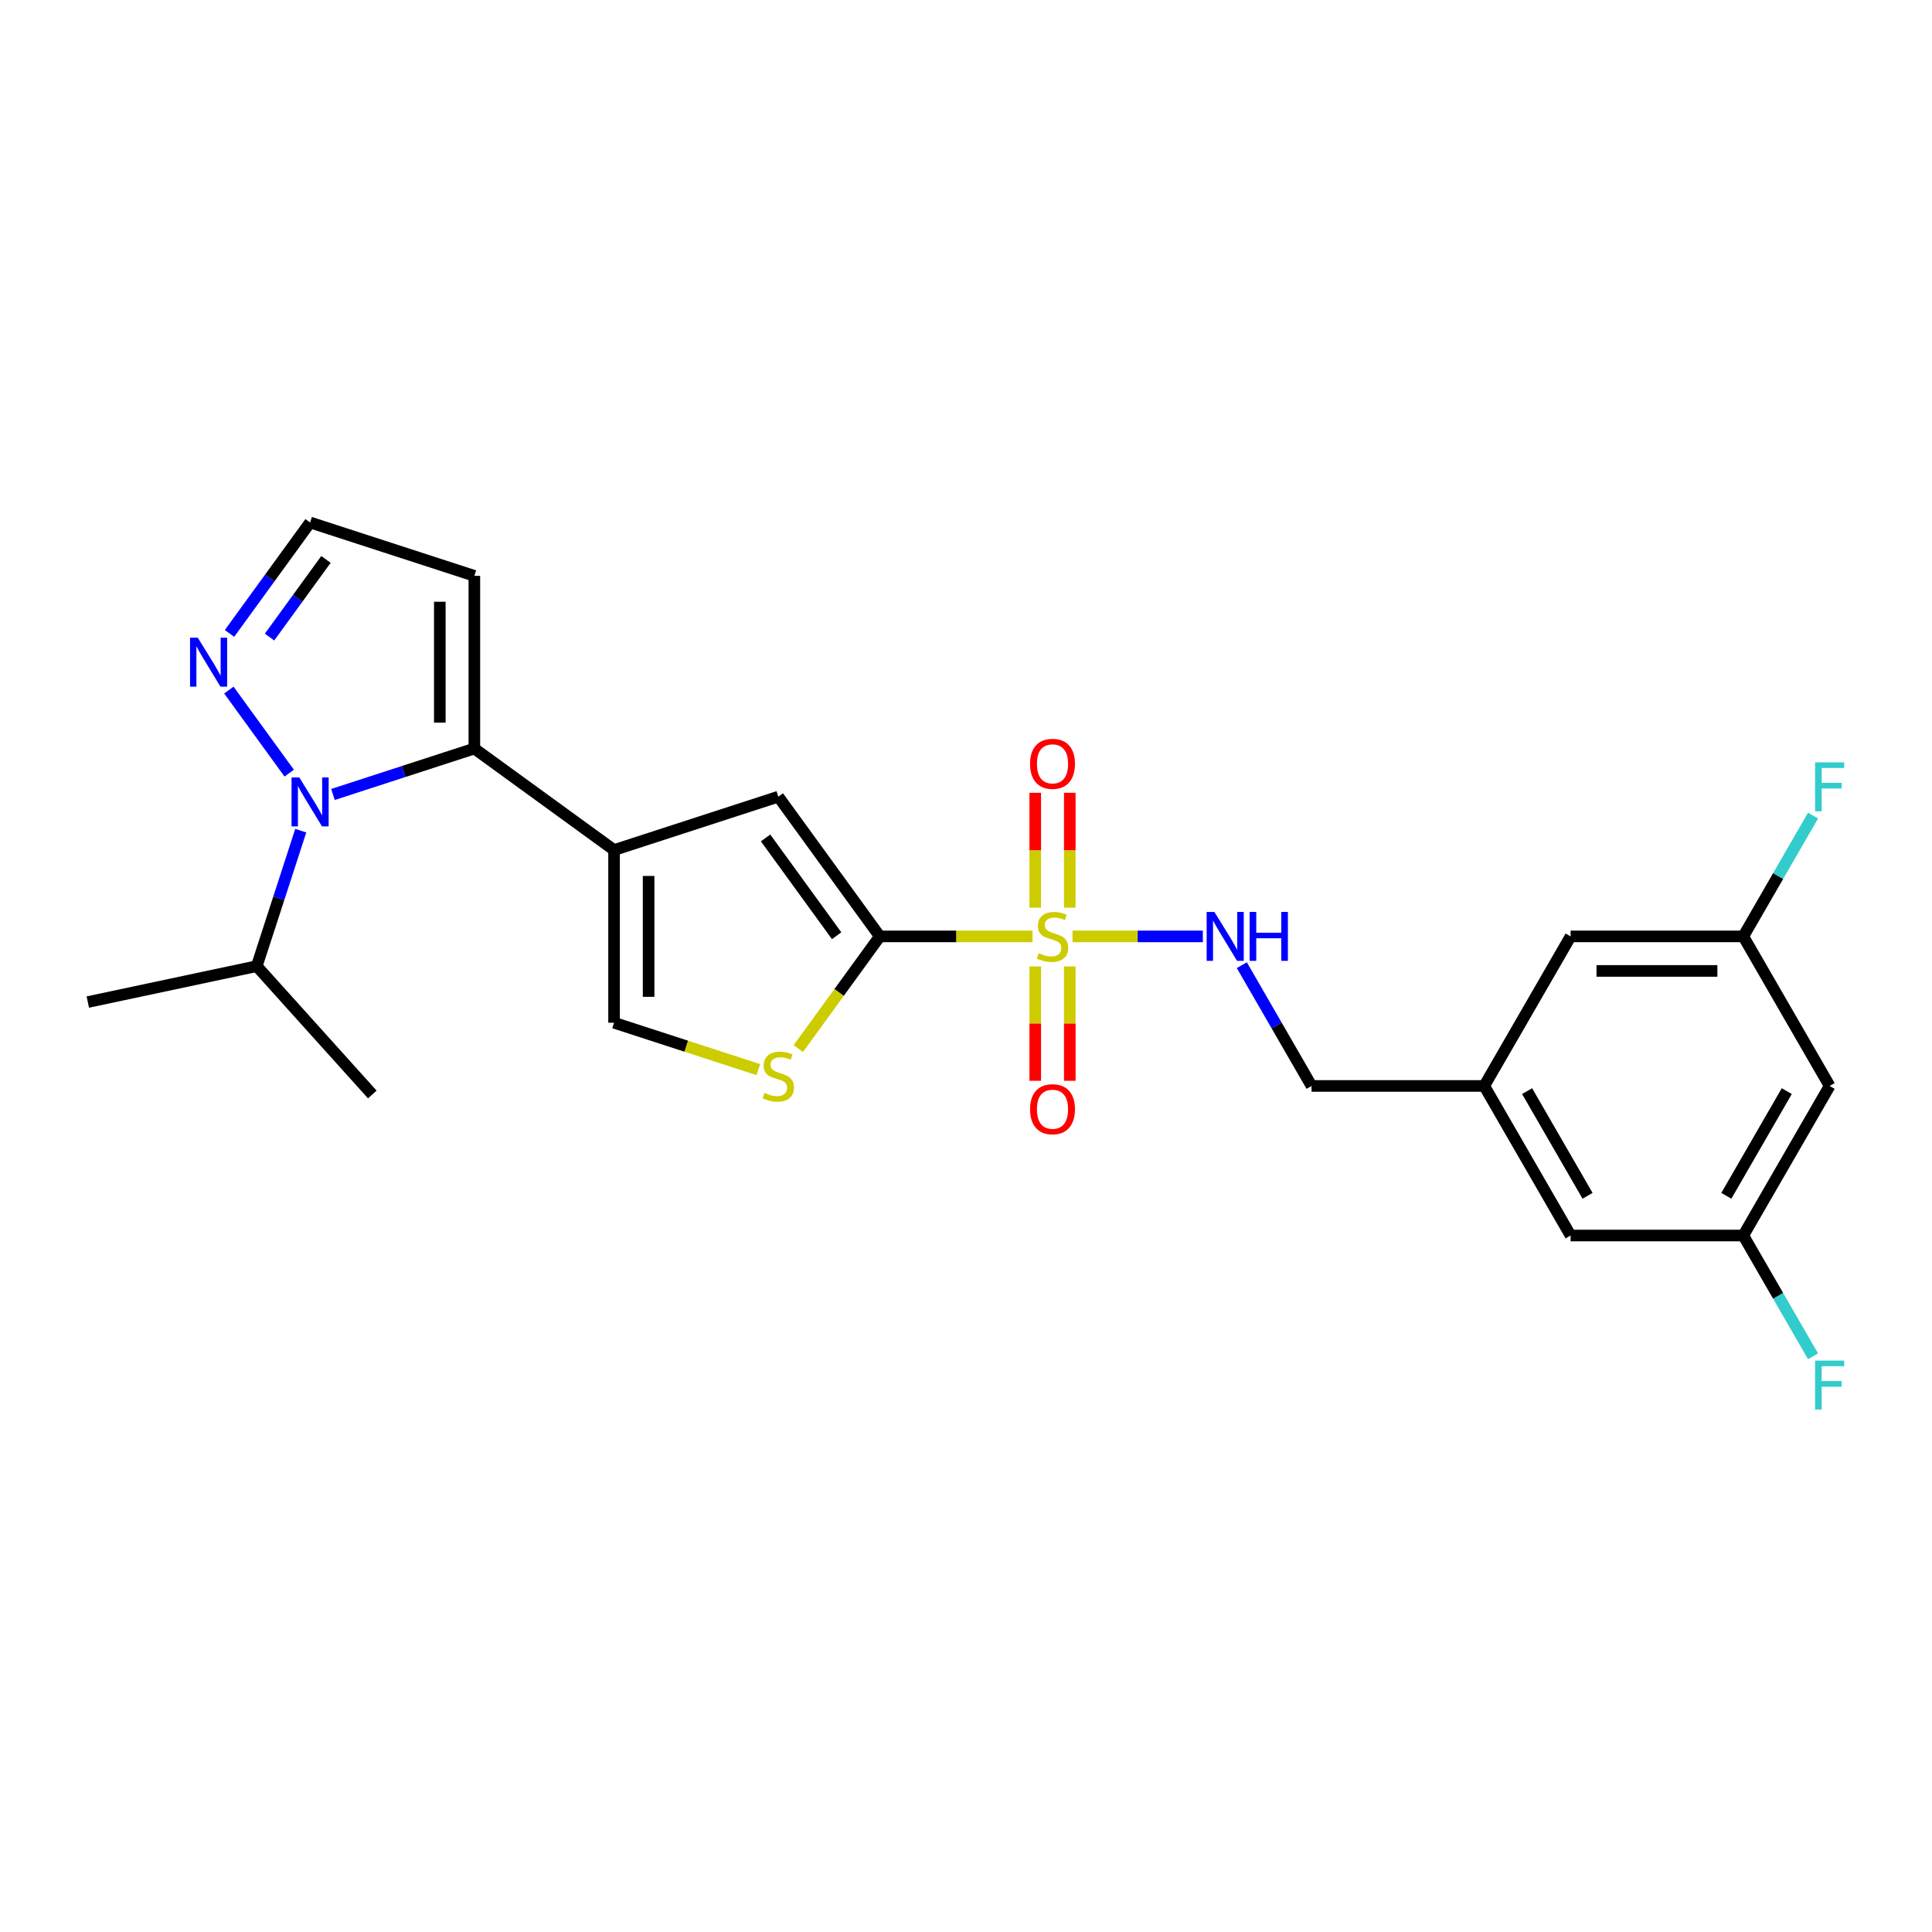<?xml version='1.0' encoding='iso-8859-1'?>
<svg version='1.1' baseProfile='full'
              xmlns='http://www.w3.org/2000/svg'
                      xmlns:rdkit='http://www.rdkit.org/xml'
                      xmlns:xlink='http://www.w3.org/1999/xlink'
                  xml:space='preserve'
width='1000px' height='1000px' viewBox='0 0 1000 1000'>
<!-- END OF HEADER -->
<rect style='opacity:1.0;fill:#FFFFFF;stroke:none' width='1000' height='1000' x='0' y='0'> </rect>
<path class='bond-0' d='M 534.427,484.676 L 494.909,484.676' style='fill:none;fill-rule:evenodd;stroke:#CCCC00;stroke-width:6px;stroke-linecap:butt;stroke-linejoin:miter;stroke-opacity:1' />
<path class='bond-0' d='M 494.909,484.676 L 455.391,484.676' style='fill:none;fill-rule:evenodd;stroke:#000000;stroke-width:6px;stroke-linecap:butt;stroke-linejoin:miter;stroke-opacity:1' />
<path class='bond-8' d='M 555.129,484.676 L 588.859,484.676' style='fill:none;fill-rule:evenodd;stroke:#CCCC00;stroke-width:6px;stroke-linecap:butt;stroke-linejoin:miter;stroke-opacity:1' />
<path class='bond-8' d='M 588.859,484.676 L 622.588,484.676' style='fill:none;fill-rule:evenodd;stroke:#0000FF;stroke-width:6px;stroke-linecap:butt;stroke-linejoin:miter;stroke-opacity:1' />
<path class='bond-10' d='M 535.839,500.211 L 535.839,529.814' style='fill:none;fill-rule:evenodd;stroke:#CCCC00;stroke-width:6px;stroke-linecap:butt;stroke-linejoin:miter;stroke-opacity:1' />
<path class='bond-10' d='M 535.839,529.814 L 535.839,559.416' style='fill:none;fill-rule:evenodd;stroke:#FF0000;stroke-width:6px;stroke-linecap:butt;stroke-linejoin:miter;stroke-opacity:1' />
<path class='bond-10' d='M 553.716,500.211 L 553.716,529.814' style='fill:none;fill-rule:evenodd;stroke:#CCCC00;stroke-width:6px;stroke-linecap:butt;stroke-linejoin:miter;stroke-opacity:1' />
<path class='bond-10' d='M 553.716,529.814 L 553.716,559.416' style='fill:none;fill-rule:evenodd;stroke:#FF0000;stroke-width:6px;stroke-linecap:butt;stroke-linejoin:miter;stroke-opacity:1' />
<path class='bond-11' d='M 553.716,469.82 L 553.716,440.083' style='fill:none;fill-rule:evenodd;stroke:#CCCC00;stroke-width:6px;stroke-linecap:butt;stroke-linejoin:miter;stroke-opacity:1' />
<path class='bond-11' d='M 553.716,440.083 L 553.716,410.346' style='fill:none;fill-rule:evenodd;stroke:#FF0000;stroke-width:6px;stroke-linecap:butt;stroke-linejoin:miter;stroke-opacity:1' />
<path class='bond-11' d='M 535.839,469.82 L 535.839,440.083' style='fill:none;fill-rule:evenodd;stroke:#CCCC00;stroke-width:6px;stroke-linecap:butt;stroke-linejoin:miter;stroke-opacity:1' />
<path class='bond-11' d='M 535.839,440.083 L 535.839,410.346' style='fill:none;fill-rule:evenodd;stroke:#FF0000;stroke-width:6px;stroke-linecap:butt;stroke-linejoin:miter;stroke-opacity:1' />
<path class='bond-4' d='M 455.391,484.676 L 402.85,412.36' style='fill:none;fill-rule:evenodd;stroke:#000000;stroke-width:6px;stroke-linecap:butt;stroke-linejoin:miter;stroke-opacity:1' />
<path class='bond-4' d='M 433.046,484.336 L 396.268,433.716' style='fill:none;fill-rule:evenodd;stroke:#000000;stroke-width:6px;stroke-linecap:butt;stroke-linejoin:miter;stroke-opacity:1' />
<path class='bond-5' d='M 455.391,484.676 L 434.296,513.71' style='fill:none;fill-rule:evenodd;stroke:#000000;stroke-width:6px;stroke-linecap:butt;stroke-linejoin:miter;stroke-opacity:1' />
<path class='bond-5' d='M 434.296,513.71 L 413.201,542.744' style='fill:none;fill-rule:evenodd;stroke:#CCCC00;stroke-width:6px;stroke-linecap:butt;stroke-linejoin:miter;stroke-opacity:1' />
<path class='bond-1' d='M 317.838,439.982 L 402.85,412.36' style='fill:none;fill-rule:evenodd;stroke:#000000;stroke-width:6px;stroke-linecap:butt;stroke-linejoin:miter;stroke-opacity:1' />
<path class='bond-3' d='M 317.838,439.982 L 245.522,387.442' style='fill:none;fill-rule:evenodd;stroke:#000000;stroke-width:6px;stroke-linecap:butt;stroke-linejoin:miter;stroke-opacity:1' />
<path class='bond-25' d='M 317.838,439.982 L 317.838,529.369' style='fill:none;fill-rule:evenodd;stroke:#000000;stroke-width:6px;stroke-linecap:butt;stroke-linejoin:miter;stroke-opacity:1' />
<path class='bond-25' d='M 335.715,453.39 L 335.715,515.961' style='fill:none;fill-rule:evenodd;stroke:#000000;stroke-width:6px;stroke-linecap:butt;stroke-linejoin:miter;stroke-opacity:1' />
<path class='bond-2' d='M 172.345,411.219 L 208.934,399.33' style='fill:none;fill-rule:evenodd;stroke:#0000FF;stroke-width:6px;stroke-linecap:butt;stroke-linejoin:miter;stroke-opacity:1' />
<path class='bond-2' d='M 208.934,399.33 L 245.522,387.442' style='fill:none;fill-rule:evenodd;stroke:#000000;stroke-width:6px;stroke-linecap:butt;stroke-linejoin:miter;stroke-opacity:1' />
<path class='bond-6' d='M 149.691,400.172 L 118.455,357.18' style='fill:none;fill-rule:evenodd;stroke:#0000FF;stroke-width:6px;stroke-linecap:butt;stroke-linejoin:miter;stroke-opacity:1' />
<path class='bond-16' d='M 155.672,429.956 L 144.28,465.016' style='fill:none;fill-rule:evenodd;stroke:#0000FF;stroke-width:6px;stroke-linecap:butt;stroke-linejoin:miter;stroke-opacity:1' />
<path class='bond-16' d='M 144.28,465.016 L 132.888,500.076' style='fill:none;fill-rule:evenodd;stroke:#000000;stroke-width:6px;stroke-linecap:butt;stroke-linejoin:miter;stroke-opacity:1' />
<path class='bond-9' d='M 245.522,387.442 L 245.522,298.055' style='fill:none;fill-rule:evenodd;stroke:#000000;stroke-width:6px;stroke-linecap:butt;stroke-linejoin:miter;stroke-opacity:1' />
<path class='bond-9' d='M 227.645,374.034 L 227.645,311.463' style='fill:none;fill-rule:evenodd;stroke:#000000;stroke-width:6px;stroke-linecap:butt;stroke-linejoin:miter;stroke-opacity:1' />
<path class='bond-7' d='M 392.499,553.628 L 355.169,541.499' style='fill:none;fill-rule:evenodd;stroke:#CCCC00;stroke-width:6px;stroke-linecap:butt;stroke-linejoin:miter;stroke-opacity:1' />
<path class='bond-7' d='M 355.169,541.499 L 317.838,529.369' style='fill:none;fill-rule:evenodd;stroke:#000000;stroke-width:6px;stroke-linecap:butt;stroke-linejoin:miter;stroke-opacity:1' />
<path class='bond-27' d='M 118.79,327.857 L 139.65,299.145' style='fill:none;fill-rule:evenodd;stroke:#0000FF;stroke-width:6px;stroke-linecap:butt;stroke-linejoin:miter;stroke-opacity:1' />
<path class='bond-27' d='M 139.65,299.145 L 160.51,270.433' style='fill:none;fill-rule:evenodd;stroke:#000000;stroke-width:6px;stroke-linecap:butt;stroke-linejoin:miter;stroke-opacity:1' />
<path class='bond-27' d='M 139.511,329.751 L 154.113,309.653' style='fill:none;fill-rule:evenodd;stroke:#0000FF;stroke-width:6px;stroke-linecap:butt;stroke-linejoin:miter;stroke-opacity:1' />
<path class='bond-27' d='M 154.113,309.653 L 168.715,289.554' style='fill:none;fill-rule:evenodd;stroke:#000000;stroke-width:6px;stroke-linecap:butt;stroke-linejoin:miter;stroke-opacity:1' />
<path class='bond-18' d='M 642.762,499.568 L 660.81,530.827' style='fill:none;fill-rule:evenodd;stroke:#0000FF;stroke-width:6px;stroke-linecap:butt;stroke-linejoin:miter;stroke-opacity:1' />
<path class='bond-18' d='M 660.81,530.827 L 678.858,562.087' style='fill:none;fill-rule:evenodd;stroke:#000000;stroke-width:6px;stroke-linecap:butt;stroke-linejoin:miter;stroke-opacity:1' />
<path class='bond-12' d='M 245.522,298.055 L 160.51,270.433' style='fill:none;fill-rule:evenodd;stroke:#000000;stroke-width:6px;stroke-linecap:butt;stroke-linejoin:miter;stroke-opacity:1' />
<path class='bond-13' d='M 947.019,562.087 L 902.326,639.499' style='fill:none;fill-rule:evenodd;stroke:#000000;stroke-width:6px;stroke-linecap:butt;stroke-linejoin:miter;stroke-opacity:1' />
<path class='bond-13' d='M 924.833,564.76 L 893.547,618.948' style='fill:none;fill-rule:evenodd;stroke:#000000;stroke-width:6px;stroke-linecap:butt;stroke-linejoin:miter;stroke-opacity:1' />
<path class='bond-26' d='M 947.019,562.087 L 902.326,484.676' style='fill:none;fill-rule:evenodd;stroke:#000000;stroke-width:6px;stroke-linecap:butt;stroke-linejoin:miter;stroke-opacity:1' />
<path class='bond-14' d='M 902.326,484.676 L 812.939,484.676' style='fill:none;fill-rule:evenodd;stroke:#000000;stroke-width:6px;stroke-linecap:butt;stroke-linejoin:miter;stroke-opacity:1' />
<path class='bond-14' d='M 888.918,502.553 L 826.347,502.553' style='fill:none;fill-rule:evenodd;stroke:#000000;stroke-width:6px;stroke-linecap:butt;stroke-linejoin:miter;stroke-opacity:1' />
<path class='bond-21' d='M 902.326,484.676 L 920.373,453.416' style='fill:none;fill-rule:evenodd;stroke:#000000;stroke-width:6px;stroke-linecap:butt;stroke-linejoin:miter;stroke-opacity:1' />
<path class='bond-21' d='M 920.373,453.416 L 938.421,422.156' style='fill:none;fill-rule:evenodd;stroke:#33CCCC;stroke-width:6px;stroke-linecap:butt;stroke-linejoin:miter;stroke-opacity:1' />
<path class='bond-15' d='M 902.326,639.499 L 812.939,639.499' style='fill:none;fill-rule:evenodd;stroke:#000000;stroke-width:6px;stroke-linecap:butt;stroke-linejoin:miter;stroke-opacity:1' />
<path class='bond-22' d='M 902.326,639.499 L 920.373,670.758' style='fill:none;fill-rule:evenodd;stroke:#000000;stroke-width:6px;stroke-linecap:butt;stroke-linejoin:miter;stroke-opacity:1' />
<path class='bond-22' d='M 920.373,670.758 L 938.421,702.018' style='fill:none;fill-rule:evenodd;stroke:#33CCCC;stroke-width:6px;stroke-linecap:butt;stroke-linejoin:miter;stroke-opacity:1' />
<path class='bond-23' d='M 132.888,500.076 L 45.455,518.661' style='fill:none;fill-rule:evenodd;stroke:#000000;stroke-width:6px;stroke-linecap:butt;stroke-linejoin:miter;stroke-opacity:1' />
<path class='bond-24' d='M 132.888,500.076 L 192.7,566.504' style='fill:none;fill-rule:evenodd;stroke:#000000;stroke-width:6px;stroke-linecap:butt;stroke-linejoin:miter;stroke-opacity:1' />
<path class='bond-17' d='M 768.245,562.087 L 678.858,562.087' style='fill:none;fill-rule:evenodd;stroke:#000000;stroke-width:6px;stroke-linecap:butt;stroke-linejoin:miter;stroke-opacity:1' />
<path class='bond-19' d='M 768.245,562.087 L 812.939,484.676' style='fill:none;fill-rule:evenodd;stroke:#000000;stroke-width:6px;stroke-linecap:butt;stroke-linejoin:miter;stroke-opacity:1' />
<path class='bond-20' d='M 768.245,562.087 L 812.939,639.499' style='fill:none;fill-rule:evenodd;stroke:#000000;stroke-width:6px;stroke-linecap:butt;stroke-linejoin:miter;stroke-opacity:1' />
<path class='bond-20' d='M 790.431,564.76 L 821.717,618.948' style='fill:none;fill-rule:evenodd;stroke:#000000;stroke-width:6px;stroke-linecap:butt;stroke-linejoin:miter;stroke-opacity:1' />
<path  class='atom-0' d='M 537.627 493.364
Q 537.913 493.471, 539.093 493.972
Q 540.272 494.473, 541.56 494.794
Q 542.883 495.08, 544.17 495.08
Q 546.565 495.08, 547.96 493.936
Q 549.354 492.756, 549.354 490.718
Q 549.354 489.324, 548.639 488.466
Q 547.96 487.608, 546.887 487.143
Q 545.814 486.678, 544.027 486.142
Q 541.774 485.462, 540.415 484.819
Q 539.093 484.175, 538.127 482.817
Q 537.198 481.458, 537.198 479.17
Q 537.198 475.987, 539.343 474.021
Q 541.524 472.054, 545.814 472.054
Q 548.746 472.054, 552.072 473.449
L 551.249 476.202
Q 548.21 474.95, 545.922 474.95
Q 543.455 474.95, 542.096 475.987
Q 540.737 476.988, 540.773 478.74
Q 540.773 480.099, 541.452 480.922
Q 542.167 481.744, 543.169 482.209
Q 544.205 482.673, 545.922 483.21
Q 548.21 483.925, 549.569 484.64
Q 550.927 485.355, 551.893 486.821
Q 552.894 488.251, 552.894 490.718
Q 552.894 494.222, 550.534 496.117
Q 548.21 497.977, 544.313 497.977
Q 542.06 497.977, 540.344 497.476
Q 538.663 497.011, 536.661 496.189
L 537.627 493.364
' fill='#CCCC00'/>
<path  class='atom-3' d='M 154.915 402.407
L 163.21 415.815
Q 164.032 417.138, 165.355 419.533
Q 166.678 421.929, 166.75 422.072
L 166.75 402.407
L 170.111 402.407
L 170.111 427.721
L 166.642 427.721
L 157.739 413.062
Q 156.702 411.345, 155.594 409.379
Q 154.521 407.412, 154.2 406.805
L 154.2 427.721
L 150.91 427.721
L 150.91 402.407
L 154.915 402.407
' fill='#0000FF'/>
<path  class='atom-6' d='M 395.699 565.68
Q 395.985 565.787, 397.165 566.288
Q 398.345 566.788, 399.632 567.11
Q 400.955 567.396, 402.242 567.396
Q 404.638 567.396, 406.032 566.252
Q 407.427 565.072, 407.427 563.034
Q 407.427 561.639, 406.712 560.781
Q 406.032 559.923, 404.96 559.458
Q 403.887 558.994, 402.099 558.457
Q 399.847 557.778, 398.488 557.134
Q 397.165 556.491, 396.2 555.132
Q 395.27 553.773, 395.27 551.485
Q 395.27 548.303, 397.415 546.336
Q 399.596 544.37, 403.887 544.37
Q 406.819 544.37, 410.144 545.764
L 409.322 548.517
Q 406.283 547.266, 403.994 547.266
Q 401.527 547.266, 400.169 548.303
Q 398.81 549.304, 398.846 551.056
Q 398.846 552.415, 399.525 553.237
Q 400.24 554.059, 401.241 554.524
Q 402.278 554.989, 403.994 555.525
Q 406.283 556.241, 407.641 556.956
Q 409 557.671, 409.965 559.137
Q 410.966 560.567, 410.966 563.034
Q 410.966 566.538, 408.607 568.433
Q 406.283 570.292, 402.385 570.292
Q 400.133 570.292, 398.417 569.792
Q 396.736 569.327, 394.734 568.504
L 395.699 565.68
' fill='#CCCC00'/>
<path  class='atom-7' d='M 102.374 330.091
L 110.669 343.499
Q 111.492 344.822, 112.815 347.218
Q 114.138 349.613, 114.209 349.756
L 114.209 330.091
L 117.57 330.091
L 117.57 355.406
L 114.102 355.406
L 105.199 340.746
Q 104.162 339.03, 103.054 337.063
Q 101.981 335.097, 101.659 334.489
L 101.659 355.406
L 98.37 355.406
L 98.37 330.091
L 102.374 330.091
' fill='#0000FF'/>
<path  class='atom-9' d='M 628.569 472.019
L 636.864 485.427
Q 637.686 486.75, 639.009 489.145
Q 640.332 491.541, 640.404 491.684
L 640.404 472.019
L 643.765 472.019
L 643.765 497.333
L 640.296 497.333
L 631.394 482.673
Q 630.357 480.957, 629.248 478.991
Q 628.176 477.024, 627.854 476.416
L 627.854 497.333
L 624.564 497.333
L 624.564 472.019
L 628.569 472.019
' fill='#0000FF'/>
<path  class='atom-9' d='M 646.804 472.019
L 650.236 472.019
L 650.236 482.781
L 663.18 482.781
L 663.18 472.019
L 666.612 472.019
L 666.612 497.333
L 663.18 497.333
L 663.18 485.641
L 650.236 485.641
L 650.236 497.333
L 646.804 497.333
L 646.804 472.019
' fill='#0000FF'/>
<path  class='atom-11' d='M 533.157 574.134
Q 533.157 568.056, 536.161 564.659
Q 539.164 561.263, 544.778 561.263
Q 550.391 561.263, 553.394 564.659
Q 556.398 568.056, 556.398 574.134
Q 556.398 580.284, 553.359 583.788
Q 550.32 587.256, 544.778 587.256
Q 539.2 587.256, 536.161 583.788
Q 533.157 580.32, 533.157 574.134
M 544.778 584.396
Q 548.639 584.396, 550.713 581.822
Q 552.822 579.211, 552.822 574.134
Q 552.822 569.164, 550.713 566.662
Q 548.639 564.123, 544.778 564.123
Q 540.916 564.123, 538.806 566.626
Q 536.733 569.129, 536.733 574.134
Q 536.733 579.247, 538.806 581.822
Q 540.916 584.396, 544.778 584.396
' fill='#FF0000'/>
<path  class='atom-12' d='M 533.157 395.36
Q 533.157 389.282, 536.161 385.885
Q 539.164 382.489, 544.778 382.489
Q 550.391 382.489, 553.394 385.885
Q 556.398 389.282, 556.398 395.36
Q 556.398 401.51, 553.359 405.014
Q 550.32 408.482, 544.778 408.482
Q 539.2 408.482, 536.161 405.014
Q 533.157 401.546, 533.157 395.36
M 544.778 405.622
Q 548.639 405.622, 550.713 403.048
Q 552.822 400.437, 552.822 395.36
Q 552.822 390.39, 550.713 387.888
Q 548.639 385.349, 544.778 385.349
Q 540.916 385.349, 538.806 387.852
Q 536.733 390.355, 536.733 395.36
Q 536.733 400.473, 538.806 403.048
Q 540.916 405.622, 544.778 405.622
' fill='#FF0000'/>
<path  class='atom-22' d='M 939.493 394.607
L 954.545 394.607
L 954.545 397.503
L 942.889 397.503
L 942.889 405.191
L 953.258 405.191
L 953.258 408.122
L 942.889 408.122
L 942.889 419.922
L 939.493 419.922
L 939.493 394.607
' fill='#33CCCC'/>
<path  class='atom-23' d='M 939.493 704.253
L 954.545 704.253
L 954.545 707.149
L 942.889 707.149
L 942.889 714.836
L 953.258 714.836
L 953.258 717.768
L 942.889 717.768
L 942.889 729.567
L 939.493 729.567
L 939.493 704.253
' fill='#33CCCC'/>
</svg>
